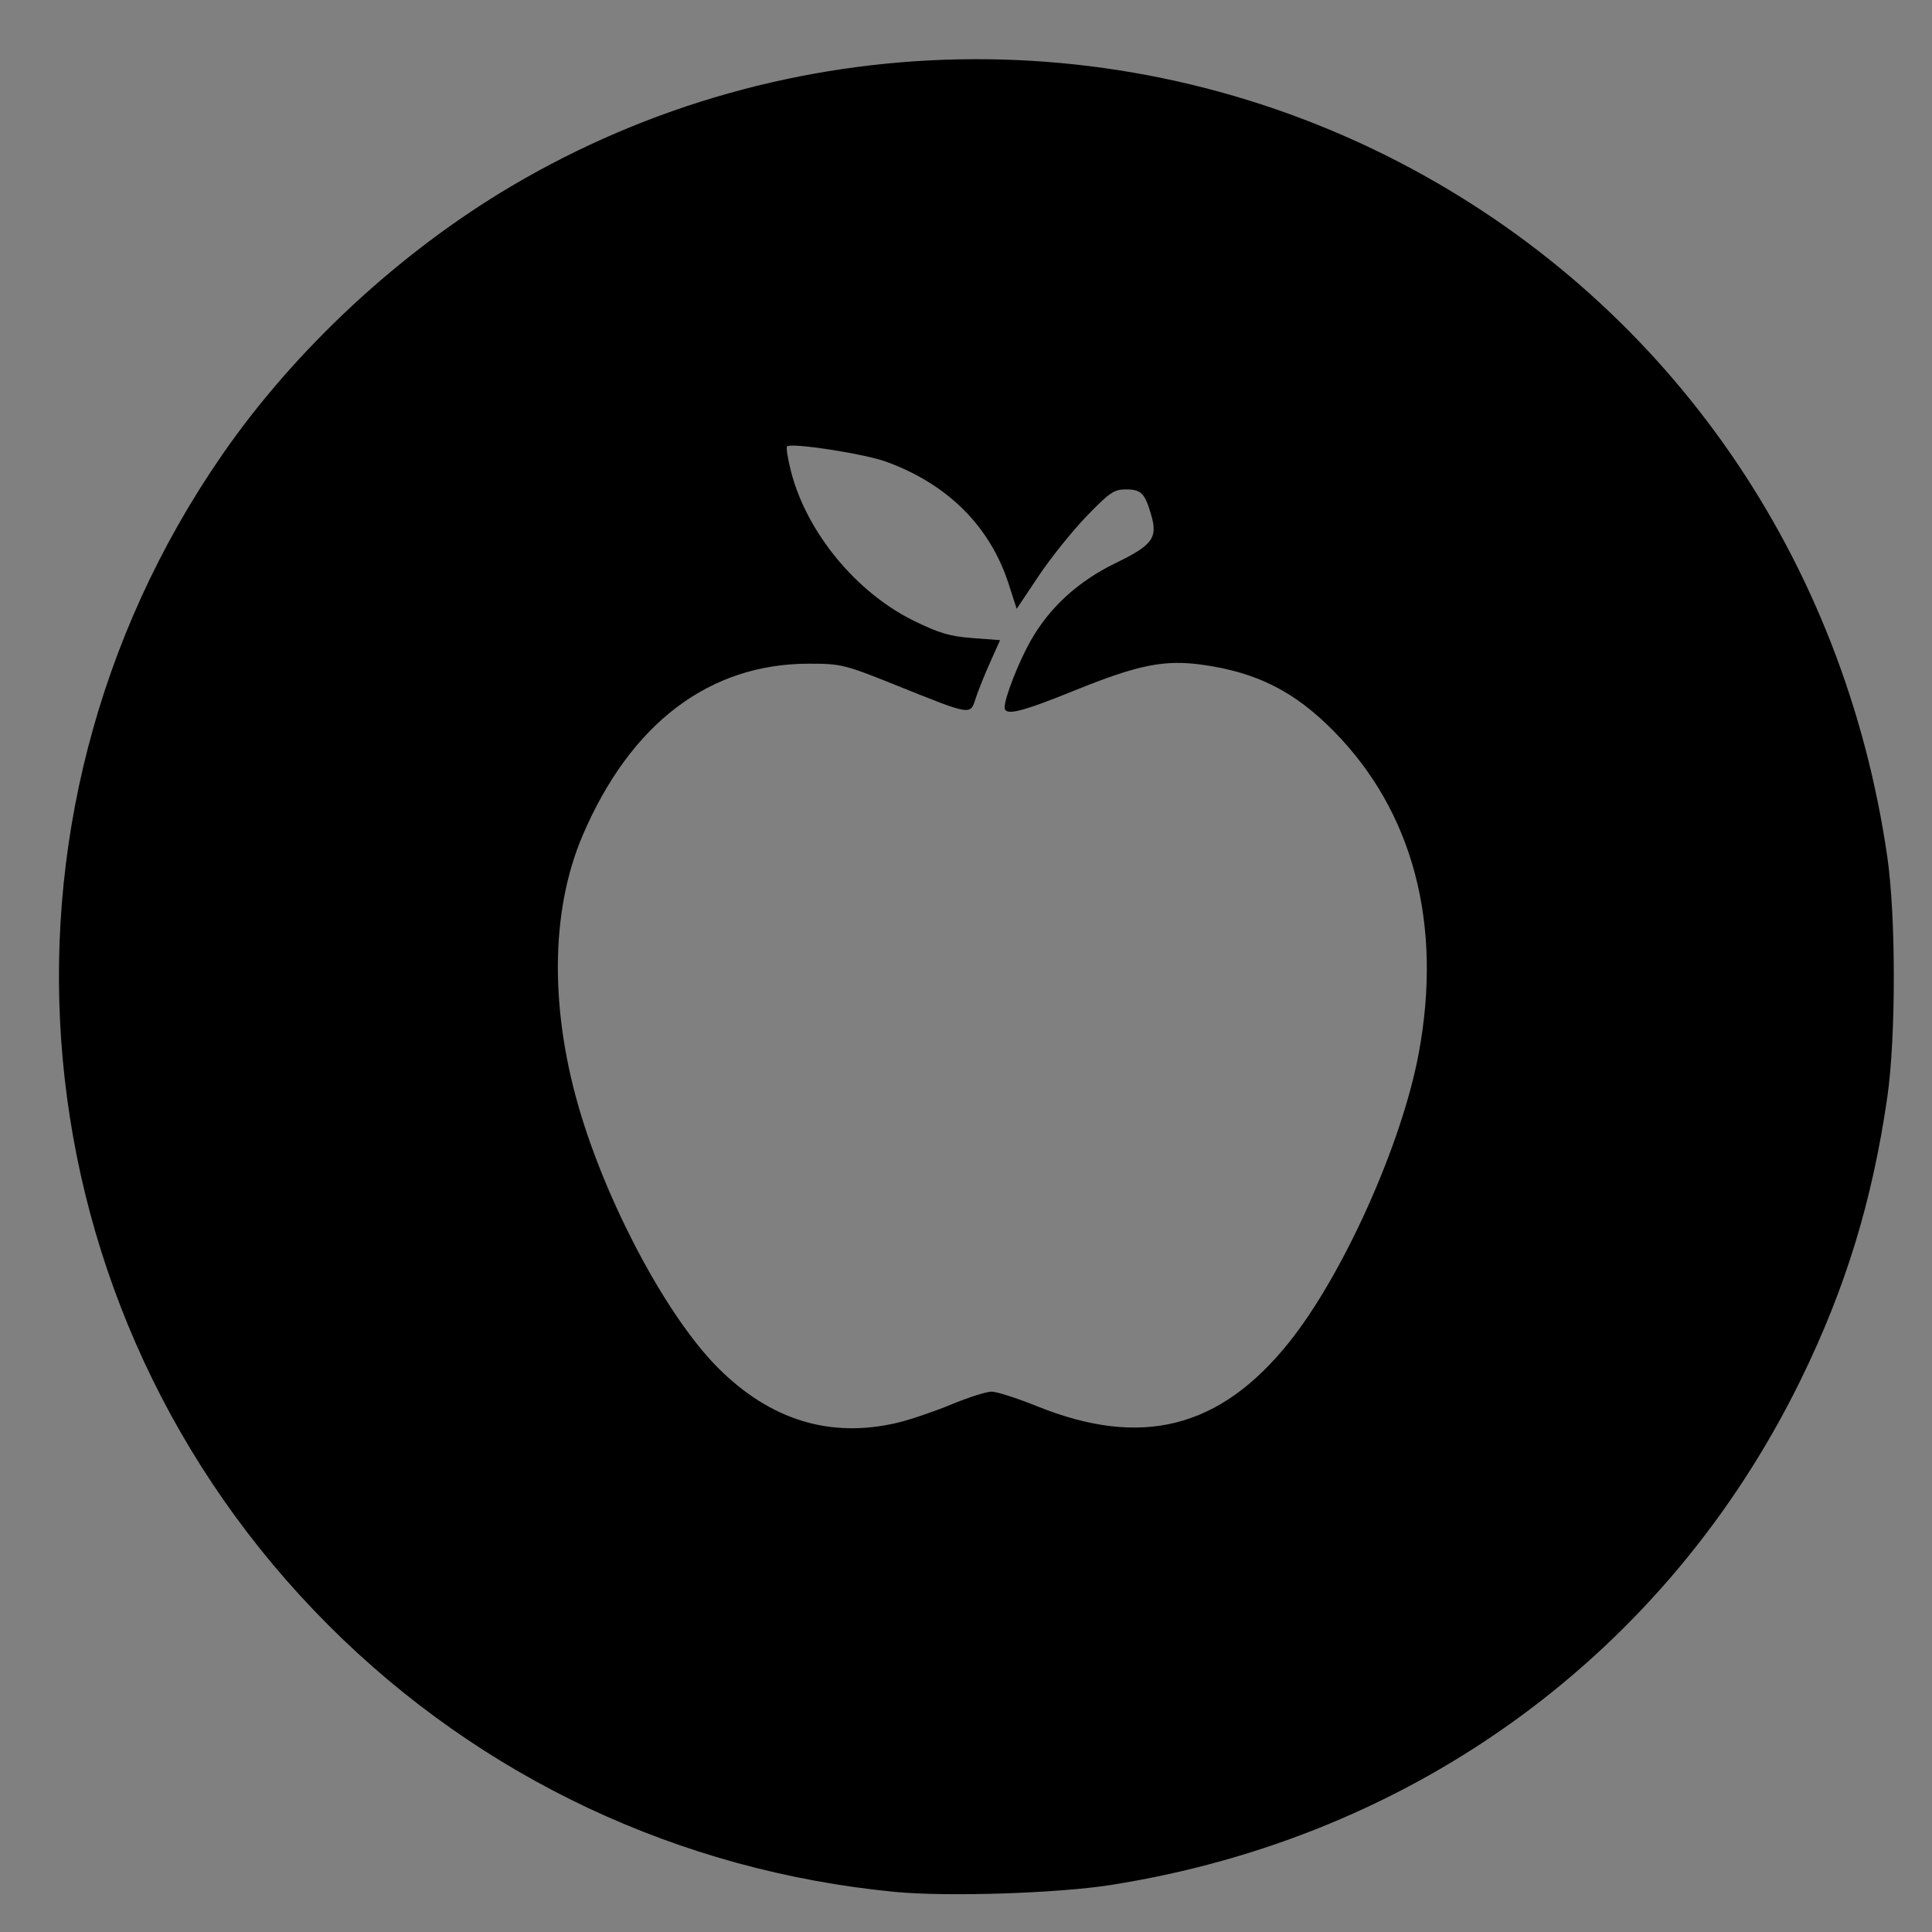 <?xml version="1.0" encoding="UTF-8" standalone="no"?>
<!-- Generator: Adobe Illustrator 15.0.0, SVG Export Plug-In . SVG Version: 6.00 Build 0)  -->

<svg
   xmlns:dc="http://purl.org/dc/elements/1.1/"
   xmlns:cc="http://creativecommons.org/ns#"
   xmlns:rdf="http://www.w3.org/1999/02/22-rdf-syntax-ns#"
   xmlns:svg="http://www.w3.org/2000/svg"
   xmlns="http://www.w3.org/2000/svg"
   xmlns:sodipodi="http://sodipodi.sourceforge.net/DTD/sodipodi-0.dtd"
   xmlns:inkscape="http://www.inkscape.org/namespaces/inkscape"
   version="1.1"
   id="Mode_Isolation"
   x="0px"
   y="0px"
   width="1050"
   height="1050"
   viewBox="0 0 1050 1050"
   enable-background="new 0 0 122 125"
   xml:space="preserve"
   inkscape:version="0.92.4 (5da689c313, 2019-01-14)"
   sodipodi:docname="icon-pratiquegrey2.svg"><rect x="0" y="0" width="1050" height="1050" fill="#808080" stroke="none"/><defs
     id="defs61" /><sodipodi:namedview
     pagecolor="#ffffff"
     bordercolor="#666666"
     borderopacity="1"
     objecttolerance="10"
     gridtolerance="10"
     guidetolerance="10"
     inkscape:pageopacity="0"
     inkscape:pageshadow="2"
     inkscape:window-width="1920"
     inkscape:window-height="1016"
     id="namedview59"
     showgrid="false"
     inkscape:zoom="0.43550208"
     inkscape:cx="242.26227"
     inkscape:cy="670.17024"
     inkscape:window-x="0"
     inkscape:window-y="27"
     inkscape:window-maximized="1"
     inkscape:current-layer="Mode_Isolation" /><g
     id="g17"
     transform="matrix(8.772,0,0,8.772,1435.89,-18.528)"><g
       id="g21"><path
         d="m 48.956,28.33 c 8.858,-0.218 13.78,5.165 14.266,11.513 C 57.326,41.33 50.037,35.47 48.956,28.33 z"
         id="path23"
         inkscape:connector-curvature="0"
         style="fill:#ffffff;fill-rule:evenodd" /><path
         d="m 60.102,47.567 c -0.6,-4.903 7.008,-15.905 9.369,-16.596 1.043,-0.305 1.524,0.185 1.872,1.236 0.366,1.104 0.279,2.161 -0.818,2.53 -8.245,2.772 -8.609,11.412 -8.657,12.678 -0.017,0.427 -0.21,0.815 -0.652,0.936 -0.528,0.146 -1.072,-0.24 -1.114,-0.784 z"
         id="path25"
         inkscape:connector-curvature="0"
         style="fill:#ffffff" /><path
         d="m 84.605,48.099 c -2.387,-3.297 -5.406,-5.653 -9.563,-6.271 -2.148,-0.319 -4.215,-0.214 -6.227,0.748 -1.486,0.71 -3.037,1.296 -4.583,1.872 -0.868,0.324 -1.738,0.468 -2.603,0.449 -0.865,0.019 -1.734,-0.125 -2.604,-0.449 -1.546,-0.576 -3.096,-1.162 -4.583,-1.872 -2.011,-0.962 -4.078,-1.066 -6.226,-0.748 -4.158,0.617 -7.176,2.974 -9.563,6.271 -3.689,5.093 -4.507,10.81 -3.507,16.87 0.9,5.453 3.073,10.443 5.811,15.199 1.375,2.387 3.005,4.584 5.162,6.344 1.973,1.609 4.132,2.375 6.75,2.375 5.03,0 6.5,-2.242 8.76,-2.223 2.259,-0.02 3.73,2.223 8.76,2.223 2.618,0 4.777,-0.766 6.75,-2.375 2.157,-1.76 3.788,-3.957 5.163,-6.344 2.738,-4.756 4.911,-9.746 5.811,-15.199 0.998,-6.06 0.181,-11.777 -3.508,-16.87 z"
         id="path27"
         inkscape:connector-curvature="0"
         style="fill:#ffffff;fill-rule:evenodd" /><path
         d="m 67.088,56.668 c -2.801,0 -5.459,2.088 -5.459,3.665 0,-1.583 -2.658,-3.665 -5.46,-3.665 -3.016,0 -5.46,2.393 -5.46,5.345 0,1.382 0.4,2.608 1.07,3.729 0.143,0.239 0.3,0.473 0.465,0.703 2.173,3.014 6.233,5.309 9.385,8.012 3.108,-2.672 7.19,-4.982 9.377,-8.012 0.166,-0.23 0.324,-0.464 0.466,-0.703 0.673,-1.123 1.076,-2.35 1.076,-3.729 0,-2.952 -2.444,-5.345 -5.46,-5.345 z"
         id="path29"
         inkscape:connector-curvature="0" /></g></g><path
     style="fill:#000000;fill-opacity:1"
     d="M 486.444,1028.209 C 369.318,1016.937 261.421,966.183 178.675,883.438 7.665,712.43 -16.591,445.784 120.791,247.123 160.389,189.864 217.087,137.177 277.722,101.297 427.643,12.58 613.892,9.026 767.66,91.946 908.079,167.668 1002.205,303.939 1025.679,465.493 c 4.75,32.693 4.75,98.329 0,131.022 -8.177,56.272 -22.569,103.302 -46.797,152.926 -72.551,148.592 -209.543,248.979 -375.313,275.025 -28.96,4.55 -88.855,6.465 -117.126,3.744 z m 1.308,-254.979 c 6.725,-1.586 19.851,-6.039 29.169,-9.897 9.318,-3.857 19.208,-7.013 21.977,-7.013 2.769,0 13.89,3.57 24.712,7.934 56.707,22.863 99.256,12.156 136.708,-34.399 29.461,-36.623 61.445,-107.738 70.683,-157.163 13.163,-70.421 -3.013,-131.691 -46.337,-175.516 -21.203,-21.448 -41.622,-31.75 -71.12,-35.882 -20.671,-2.895 -34.95,-0.034 -69.343,13.897 -29.604,11.991 -38.203,14.066 -38.203,9.22 0,-5.175 7.526,-24.451 14.084,-36.071 10.218,-18.106 25.761,-32.358 46.05,-42.226 20.463,-9.953 23.231,-13.769 19.384,-26.726 -3.409,-11.486 -5.377,-13.406 -13.739,-13.406 -6.329,0 -8.865,1.74 -21.273,14.598 -7.748,8.029 -19.46,22.631 -26.027,32.449 l -11.94,17.851 -4.343,-13.484 c -10.091,-31.333 -33.14,-54.329 -66.64,-66.489 -11.979,-4.348 -51.638,-10.454 -53.808,-8.284 -0.596,0.595 0.383,6.765 2.175,13.71 8.508,32.974 35.317,65.593 66.534,80.954 13.854,6.817 19.72,8.555 32.013,9.485 l 15.051,1.138 -5.446,12.139 c -2.995,6.677 -6.527,15.489 -7.848,19.583 -2.956,9.159 -2.095,9.3 -42.653,-6.998 -28.577,-11.484 -30.284,-11.911 -47.644,-11.939 -54.335,-0.086 -97.104,32.272 -123.246,93.246 -17.739,41.376 -18.01,96.155 -0.754,152.498 15.844,51.732 47.592,110.252 74.307,136.966 28.475,28.475 61.022,38.43 97.514,29.825 l 0,0 z"
     id="path2988"
     inkscape:connector-curvature="0" /></svg>